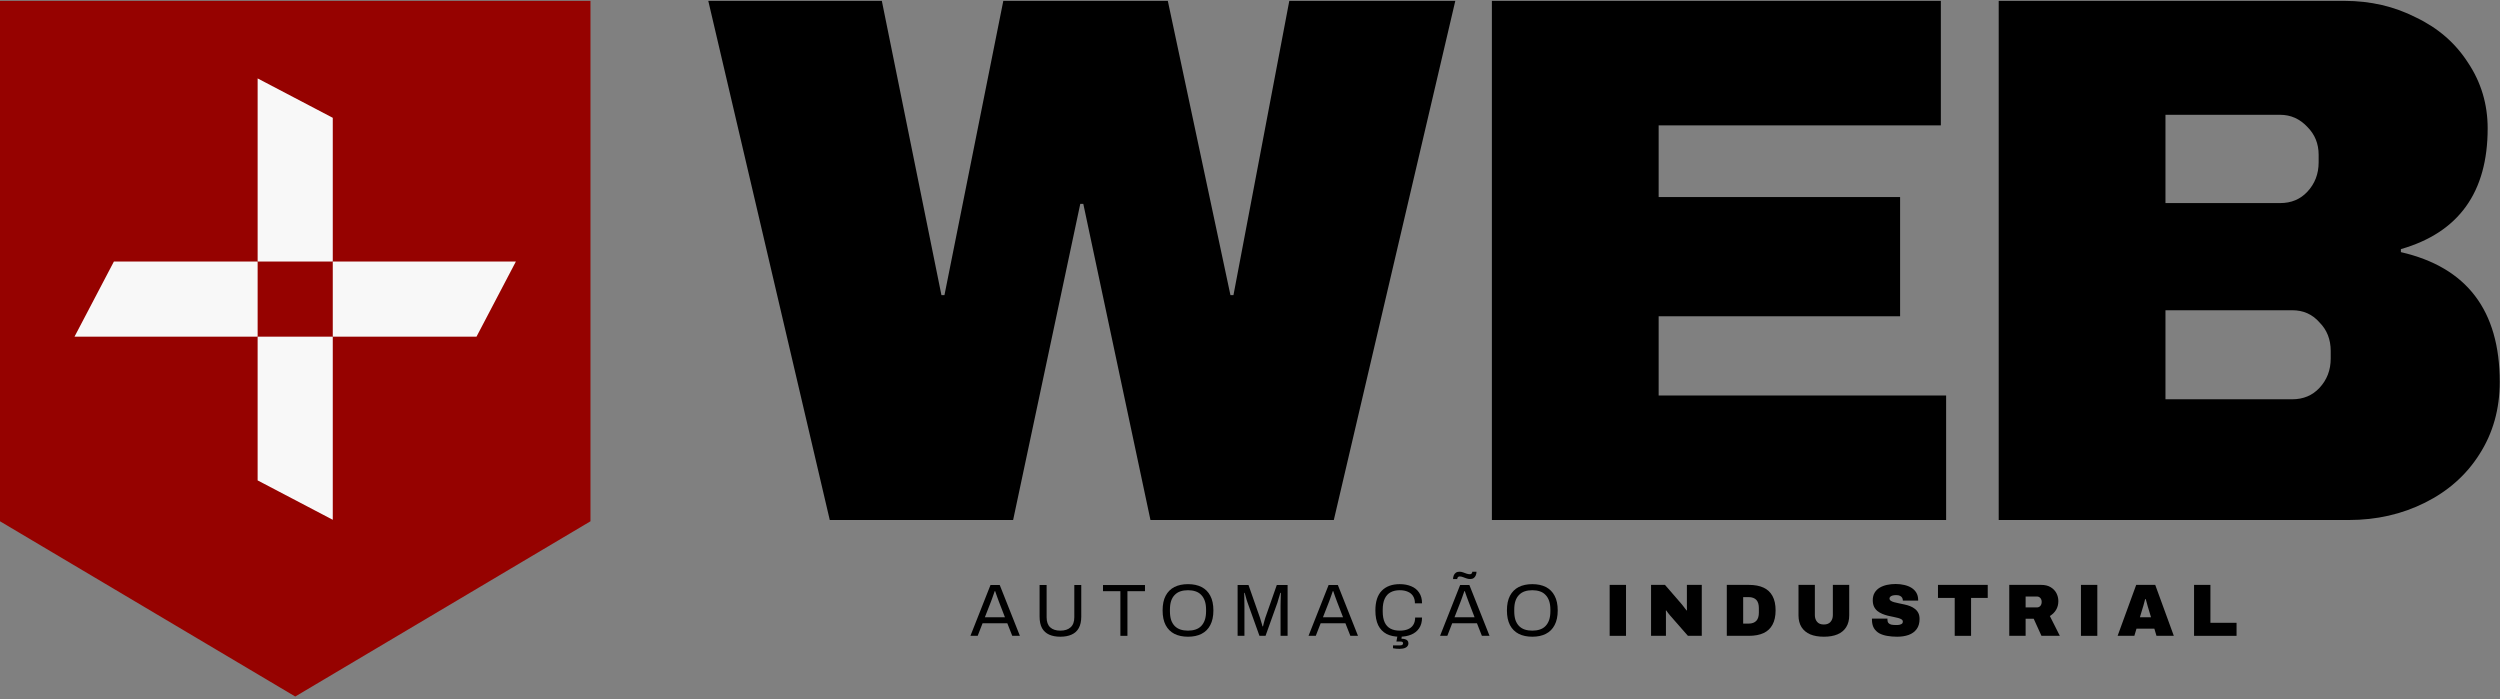 <svg width="304" height="85" viewBox="0 0 304 85" fill="none" xmlns="http://www.w3.org/2000/svg">
<rect x="0" y="0" width="304" height="85" fill="#808080" stroke="none"/>
<path d="M118.004 77.317L120.444 71.14H121.569L124.018 77.317H123.091L122.488 75.786H119.481L118.886 77.317H118.004ZM119.76 75.057H122.2L121.452 73.121C121.434 73.067 121.407 72.992 121.371 72.896C121.335 72.8 121.296 72.695 121.254 72.581C121.212 72.461 121.17 72.341 121.128 72.221C121.086 72.095 121.047 71.981 121.011 71.879H120.957C120.915 71.999 120.867 72.137 120.813 72.293C120.759 72.449 120.705 72.602 120.651 72.752C120.597 72.896 120.552 73.019 120.516 73.121L119.76 75.057Z" fill="black"/>
<path d="M128.934 77.425C128.412 77.425 127.962 77.341 127.584 77.173C127.206 77.005 126.915 76.741 126.71 76.38C126.512 76.014 126.413 75.546 126.413 74.976V71.14H127.269V75.066C127.269 75.606 127.413 76.011 127.701 76.281C127.995 76.552 128.406 76.686 128.934 76.686C129.469 76.686 129.886 76.552 130.186 76.281C130.486 76.011 130.636 75.606 130.636 75.066V71.14H131.482V74.976C131.482 75.546 131.38 76.014 131.176 76.38C130.972 76.741 130.678 77.005 130.294 77.173C129.916 77.341 129.463 77.425 128.934 77.425Z" fill="black"/>
<path d="M136.24 77.317V71.888H134.125V71.14H139.23V71.888H137.096V77.317H136.24Z" fill="black"/>
<path d="M144.461 77.425C143.819 77.425 143.267 77.308 142.804 77.074C142.348 76.84 141.994 76.486 141.742 76.011C141.496 75.537 141.373 74.943 141.373 74.228C141.373 73.508 141.496 72.914 141.742 72.446C141.994 71.972 142.348 71.617 142.804 71.383C143.267 71.149 143.819 71.032 144.461 71.032C145.103 71.032 145.653 71.149 146.109 71.383C146.571 71.617 146.925 71.972 147.171 72.446C147.423 72.914 147.549 73.508 147.549 74.228C147.549 74.943 147.423 75.537 147.171 76.011C146.925 76.486 146.571 76.84 146.109 77.074C145.653 77.308 145.103 77.425 144.461 77.425ZM144.461 76.686C144.797 76.686 145.1 76.641 145.37 76.552C145.647 76.461 145.878 76.32 146.064 76.128C146.256 75.93 146.403 75.684 146.505 75.39C146.607 75.09 146.658 74.736 146.658 74.328V74.138C146.658 73.724 146.607 73.37 146.505 73.076C146.403 72.776 146.256 72.53 146.064 72.338C145.878 72.14 145.647 71.996 145.37 71.906C145.1 71.816 144.797 71.77 144.461 71.77C144.119 71.77 143.813 71.816 143.543 71.906C143.273 71.996 143.041 72.14 142.849 72.338C142.657 72.53 142.51 72.776 142.408 73.076C142.312 73.37 142.264 73.724 142.264 74.138V74.328C142.264 74.736 142.312 75.09 142.408 75.39C142.51 75.684 142.657 75.93 142.849 76.128C143.041 76.32 143.273 76.461 143.543 76.552C143.813 76.641 144.119 76.686 144.461 76.686Z" fill="black"/>
<path d="M150.494 77.317V71.14H151.818L153.222 75.147C153.258 75.255 153.294 75.375 153.33 75.507C153.373 75.633 153.409 75.753 153.439 75.867C153.475 75.981 153.502 76.08 153.52 76.164H153.583C153.601 76.074 153.625 75.972 153.655 75.858C153.685 75.738 153.718 75.615 153.754 75.489C153.79 75.363 153.823 75.249 153.853 75.147L155.257 71.14H156.572V77.317H155.716V73.697C155.716 73.511 155.719 73.31 155.726 73.094C155.732 72.872 155.738 72.671 155.744 72.491C155.75 72.305 155.753 72.173 155.753 72.095H155.68C155.662 72.173 155.632 72.284 155.59 72.428C155.548 72.566 155.503 72.713 155.455 72.869C155.413 73.019 155.374 73.154 155.338 73.274L153.889 77.317H153.15L151.701 73.274C151.665 73.172 151.626 73.055 151.584 72.923C151.548 72.785 151.509 72.644 151.467 72.5C151.431 72.356 151.395 72.221 151.359 72.095H151.296C151.302 72.227 151.305 72.392 151.305 72.59C151.311 72.782 151.314 72.977 151.314 73.175C151.32 73.367 151.323 73.541 151.323 73.697V77.317H150.494Z" fill="black"/>
<path d="M159.117 77.317L161.557 71.14H162.683L165.132 77.317H164.204L163.601 75.786H160.594L159.999 77.317H159.117ZM160.873 75.057H163.313L162.565 73.121C162.547 73.067 162.52 72.992 162.484 72.896C162.448 72.8 162.409 72.695 162.367 72.581C162.325 72.461 162.283 72.341 162.241 72.221C162.199 72.095 162.16 71.981 162.124 71.879H162.07C162.028 71.999 161.98 72.137 161.926 72.293C161.872 72.449 161.818 72.602 161.764 72.752C161.71 72.896 161.665 73.019 161.629 73.121L160.873 75.057Z" fill="black"/>
<path d="M170.2 77.425C169.57 77.425 169.036 77.311 168.598 77.083C168.159 76.849 167.823 76.498 167.589 76.029C167.361 75.555 167.247 74.955 167.247 74.228C167.247 73.154 167.508 72.353 168.03 71.825C168.553 71.296 169.279 71.032 170.209 71.032C170.737 71.032 171.206 71.119 171.614 71.293C172.022 71.461 172.34 71.719 172.568 72.068C172.802 72.41 172.919 72.842 172.919 73.364H172.055C172.055 73.004 171.977 72.707 171.821 72.473C171.671 72.239 171.458 72.065 171.182 71.951C170.905 71.831 170.581 71.77 170.209 71.77C169.777 71.77 169.405 71.855 169.093 72.023C168.781 72.191 168.543 72.452 168.381 72.806C168.219 73.154 168.138 73.604 168.138 74.156V74.346C168.138 74.892 168.219 75.339 168.381 75.687C168.543 76.029 168.778 76.281 169.084 76.443C169.396 76.606 169.771 76.686 170.209 76.686C170.593 76.686 170.923 76.629 171.2 76.516C171.482 76.401 171.698 76.227 171.848 75.993C172.004 75.753 172.082 75.453 172.082 75.093H172.919C172.919 75.627 172.799 76.065 172.559 76.407C172.325 76.75 172.004 77.005 171.596 77.173C171.188 77.341 170.722 77.425 170.2 77.425ZM170.209 78.901C170.071 78.901 169.93 78.895 169.786 78.883C169.642 78.871 169.51 78.853 169.39 78.829V78.478H170.254C170.368 78.478 170.455 78.457 170.515 78.415C170.581 78.373 170.614 78.31 170.614 78.226C170.614 78.154 170.587 78.1 170.533 78.064C170.485 78.028 170.392 78.01 170.254 78.01H169.804L169.948 77.218H170.479L170.416 77.668C170.572 77.668 170.713 77.686 170.839 77.722C170.972 77.758 171.074 77.815 171.146 77.893C171.224 77.977 171.263 78.088 171.263 78.226C171.263 78.358 171.23 78.466 171.164 78.55C171.104 78.64 171.023 78.709 170.92 78.757C170.818 78.811 170.704 78.847 170.578 78.865C170.458 78.889 170.335 78.901 170.209 78.901Z" fill="black"/>
<path d="M175.112 77.317L177.552 71.14H178.678L181.127 77.317H180.199L179.596 75.786H176.589L175.994 77.317H175.112ZM176.868 75.057H179.308L178.561 73.121C178.543 73.067 178.516 72.992 178.48 72.896C178.444 72.8 178.404 72.695 178.362 72.581C178.32 72.461 178.278 72.341 178.236 72.221C178.194 72.095 178.155 71.981 178.119 71.879H178.065C178.023 71.999 177.975 72.137 177.921 72.293C177.867 72.449 177.813 72.602 177.759 72.752C177.705 72.896 177.66 73.019 177.624 73.121L176.868 75.057ZM176.688 70.411C176.694 70.249 176.724 70.102 176.778 69.97C176.832 69.832 176.916 69.724 177.03 69.646C177.144 69.561 177.288 69.519 177.462 69.519C177.618 69.519 177.768 69.546 177.912 69.601C178.056 69.649 178.197 69.7 178.335 69.754C178.474 69.802 178.609 69.826 178.741 69.826C178.831 69.826 178.9 69.799 178.948 69.745C178.996 69.691 179.026 69.616 179.038 69.519H179.542C179.542 69.682 179.512 69.832 179.452 69.97C179.398 70.102 179.314 70.21 179.2 70.294C179.086 70.372 178.939 70.411 178.759 70.411C178.615 70.411 178.468 70.384 178.317 70.33C178.173 70.276 178.032 70.225 177.894 70.177C177.762 70.123 177.63 70.096 177.498 70.096C177.402 70.096 177.33 70.126 177.282 70.186C177.234 70.24 177.204 70.315 177.192 70.411H176.688Z" fill="black"/>
<path d="M186.33 77.425C185.688 77.425 185.136 77.308 184.674 77.074C184.217 76.84 183.863 76.486 183.611 76.011C183.365 75.537 183.242 74.943 183.242 74.228C183.242 73.508 183.365 72.914 183.611 72.446C183.863 71.972 184.217 71.617 184.674 71.383C185.136 71.149 185.688 71.032 186.33 71.032C186.973 71.032 187.522 71.149 187.978 71.383C188.44 71.617 188.794 71.972 189.04 72.446C189.293 72.914 189.419 73.508 189.419 74.228C189.419 74.943 189.293 75.537 189.04 76.011C188.794 76.486 188.44 76.84 187.978 77.074C187.522 77.308 186.973 77.425 186.33 77.425ZM186.33 76.686C186.666 76.686 186.97 76.641 187.24 76.552C187.516 76.461 187.747 76.32 187.933 76.128C188.125 75.93 188.272 75.684 188.374 75.39C188.476 75.09 188.527 74.736 188.527 74.328V74.138C188.527 73.724 188.476 73.37 188.374 73.076C188.272 72.776 188.125 72.53 187.933 72.338C187.747 72.14 187.516 71.996 187.24 71.906C186.97 71.816 186.666 71.77 186.33 71.77C185.988 71.77 185.682 71.816 185.412 71.906C185.142 71.996 184.911 72.14 184.719 72.338C184.527 72.53 184.38 72.776 184.277 73.076C184.181 73.37 184.133 73.724 184.133 74.138V74.328C184.133 74.736 184.181 75.09 184.277 75.39C184.38 75.684 184.527 75.93 184.719 76.128C184.911 76.32 185.142 76.461 185.412 76.552C185.682 76.641 185.988 76.686 186.33 76.686Z" fill="black"/>
<path d="M195.734 77.317V71.122H197.723V77.317H195.734Z" fill="black"/>
<path d="M200.768 77.317V71.122H202.461L204.388 73.346C204.442 73.406 204.514 73.493 204.604 73.607C204.694 73.721 204.784 73.838 204.874 73.958C204.97 74.072 205.042 74.165 205.09 74.237L205.135 74.219C205.129 74.051 205.126 73.886 205.126 73.724C205.126 73.556 205.126 73.43 205.126 73.346V71.122H206.936V77.317H205.252L203.082 74.841C202.98 74.721 202.893 74.613 202.821 74.517C202.749 74.415 202.68 74.319 202.614 74.228L202.569 74.246C202.575 74.361 202.578 74.475 202.578 74.589C202.578 74.703 202.578 74.787 202.578 74.841V77.317H200.768Z" fill="black"/>
<path d="M209.979 77.317V71.122H212.662C213.37 71.122 213.965 71.233 214.445 71.455C214.925 71.677 215.288 72.017 215.534 72.473C215.786 72.929 215.912 73.511 215.912 74.219C215.912 74.922 215.786 75.504 215.534 75.966C215.288 76.422 214.925 76.762 214.445 76.984C213.965 77.206 213.37 77.317 212.662 77.317H209.979ZM211.969 75.831H212.626C212.842 75.831 213.028 75.801 213.184 75.741C213.346 75.681 213.478 75.594 213.58 75.48C213.682 75.366 213.758 75.225 213.806 75.057C213.854 74.889 213.878 74.7 213.878 74.49V73.949C213.878 73.739 213.854 73.55 213.806 73.382C213.758 73.214 213.682 73.073 213.58 72.959C213.478 72.845 213.346 72.758 213.184 72.698C213.028 72.638 212.842 72.608 212.626 72.608H211.969V75.831Z" fill="black"/>
<path d="M221.786 77.425C221.137 77.425 220.582 77.329 220.12 77.137C219.664 76.939 219.313 76.647 219.067 76.263C218.821 75.873 218.697 75.393 218.697 74.823V71.122H220.687V74.796C220.687 75.126 220.777 75.399 220.957 75.615C221.137 75.831 221.411 75.939 221.777 75.939C222.143 75.939 222.416 75.831 222.596 75.615C222.782 75.399 222.875 75.126 222.875 74.796V71.122H224.865V74.823C224.865 75.393 224.742 75.873 224.496 76.263C224.256 76.647 223.905 76.939 223.442 77.137C222.986 77.329 222.434 77.425 221.786 77.425Z" fill="black"/>
<path d="M230.691 77.425C230.264 77.425 229.865 77.392 229.493 77.326C229.127 77.266 228.803 77.161 228.521 77.011C228.245 76.855 228.025 76.641 227.863 76.371C227.707 76.095 227.629 75.75 227.629 75.336C227.629 75.324 227.629 75.309 227.629 75.291C227.629 75.267 227.632 75.243 227.638 75.219H229.52C229.514 75.243 229.511 75.267 229.511 75.291C229.511 75.309 229.511 75.327 229.511 75.345C229.511 75.525 229.553 75.663 229.637 75.759C229.721 75.855 229.838 75.921 229.988 75.957C230.144 75.987 230.318 76.002 230.51 76.002C230.583 76.002 230.658 76.002 230.736 76.002C230.82 75.996 230.898 75.987 230.97 75.975C231.048 75.957 231.117 75.933 231.177 75.903C231.243 75.873 231.294 75.834 231.33 75.786C231.366 75.732 231.384 75.666 231.384 75.588C231.384 75.474 231.333 75.384 231.231 75.318C231.129 75.252 230.991 75.195 230.817 75.147C230.643 75.099 230.447 75.054 230.231 75.012C230.015 74.97 229.79 74.922 229.556 74.868C229.322 74.808 229.097 74.733 228.881 74.643C228.665 74.553 228.47 74.439 228.296 74.3C228.122 74.156 227.983 73.979 227.881 73.769C227.779 73.553 227.728 73.295 227.728 72.995C227.728 72.635 227.803 72.329 227.953 72.077C228.103 71.825 228.308 71.62 228.566 71.464C228.83 71.308 229.127 71.194 229.457 71.122C229.793 71.05 230.144 71.014 230.51 71.014C230.883 71.014 231.231 71.053 231.555 71.131C231.885 71.203 232.176 71.317 232.428 71.473C232.68 71.629 232.878 71.828 233.023 72.068C233.167 72.308 233.242 72.593 233.248 72.923V73.031H231.384V72.995C231.384 72.887 231.357 72.785 231.303 72.689C231.249 72.593 231.162 72.515 231.042 72.455C230.928 72.395 230.775 72.365 230.583 72.365C230.402 72.365 230.249 72.383 230.123 72.419C230.003 72.455 229.913 72.506 229.853 72.572C229.793 72.632 229.763 72.698 229.763 72.77C229.763 72.884 229.814 72.977 229.916 73.049C230.018 73.121 230.156 73.181 230.33 73.229C230.505 73.277 230.7 73.322 230.916 73.364C231.132 73.406 231.357 73.454 231.591 73.508C231.825 73.556 232.05 73.622 232.266 73.706C232.482 73.79 232.677 73.901 232.851 74.039C233.026 74.171 233.164 74.337 233.266 74.535C233.368 74.733 233.419 74.976 233.419 75.264C233.419 75.774 233.299 76.188 233.059 76.507C232.824 76.825 232.5 77.059 232.086 77.209C231.678 77.353 231.213 77.425 230.691 77.425Z" fill="black"/>
<path d="M237.693 77.317V72.707H235.658V71.122H241.708V72.707H239.682V77.317H237.693Z" fill="black"/>
<path d="M244.326 77.317V71.122H248.206C248.668 71.122 249.053 71.215 249.359 71.401C249.671 71.587 249.905 71.831 250.061 72.131C250.217 72.431 250.295 72.755 250.295 73.103C250.295 73.499 250.202 73.853 250.016 74.165C249.83 74.472 249.578 74.718 249.26 74.904L250.475 77.317H248.242L247.297 75.237H246.315V77.317H244.326ZM246.315 73.859H247.711C247.867 73.859 247.999 73.799 248.107 73.679C248.215 73.553 248.269 73.388 248.269 73.184C248.269 73.058 248.245 72.947 248.197 72.851C248.149 72.755 248.083 72.68 247.999 72.626C247.915 72.566 247.819 72.536 247.711 72.536H246.315V73.859Z" fill="black"/>
<path d="M253.044 77.317V71.122H255.034V77.317H253.044Z" fill="black"/>
<path d="M257.502 77.317L259.762 71.122H262.076L264.336 77.317H262.229L261.968 76.443H259.798L259.537 77.317H257.502ZM260.212 75.057H261.563L261.266 74.066C261.242 73.994 261.215 73.907 261.185 73.805C261.155 73.703 261.125 73.595 261.095 73.481C261.065 73.367 261.035 73.256 261.005 73.148C260.975 73.034 260.948 72.935 260.924 72.851H260.852C260.828 72.959 260.795 73.082 260.753 73.22C260.717 73.358 260.678 73.502 260.636 73.652C260.594 73.796 260.551 73.934 260.509 74.066L260.212 75.057Z" fill="black"/>
<path d="M266.797 77.317V71.122H268.787V75.732H271.965V77.317H266.797Z" fill="black"/>
<path d="M139.896 63.233L131.729 24.787H131.362L123.196 63.233H100.9L86.127 0.105H107.231L114.479 35.889H114.846L122.003 0.105H142.006L149.622 35.889H149.989L156.779 0.105H176.965L162.192 63.233H139.896Z" fill="black"/>
<path d="M181.413 0.105H236.007V15.245H201.691V23.961H231.052V38.459H201.691V48.093H236.649V63.233H181.413V0.105Z" fill="black"/>
<path d="M285.067 0.105C288.248 0.105 291.153 0.778 293.784 2.124C296.475 3.408 298.585 5.243 300.115 7.629C301.705 10.014 302.5 12.675 302.5 15.612C302.5 23.38 298.983 28.274 291.948 30.292V30.66C299.962 32.495 303.968 37.755 303.968 46.441C303.968 49.745 303.143 52.681 301.491 55.25C299.901 57.758 297.698 59.715 294.885 61.122C292.071 62.529 288.982 63.233 285.617 63.233H243.043V0.105H285.067ZM263.321 24.695H277.268C278.613 24.695 279.714 24.237 280.571 23.319C281.488 22.34 281.947 21.148 281.947 19.741V18.823C281.947 17.477 281.488 16.346 280.571 15.428C279.653 14.449 278.552 13.96 277.268 13.96H263.321V24.695ZM263.321 48.552H278.736C280.081 48.552 281.182 48.093 282.039 47.175C282.956 46.197 283.415 45.004 283.415 43.597V42.679C283.415 41.273 282.956 40.11 282.039 39.193C281.182 38.214 280.081 37.725 278.736 37.725H263.321V48.552Z" fill="black"/>
<path d="M0 0.105H71.802V63.388L35.901 84.697L0 63.388V0.105Z" fill="#960200"/>
<path d="M31.328 9.535L40.465 14.325V31.802H31.328L31.328 9.535Z" fill="#F8F8F8"/>
<path d="M40.465 63.207L31.327 58.416L31.327 40.939H40.465L40.465 63.207Z" fill="#F8F8F8"/>
<path d="M9.06 40.939L13.851 31.802L31.328 31.802V40.939L9.06 40.939Z" fill="#F8F8F8"/>
<path d="M62.732 31.802L57.942 40.939H40.465V31.802L62.732 31.802Z" fill="#F8F8F8"/>
</svg>
